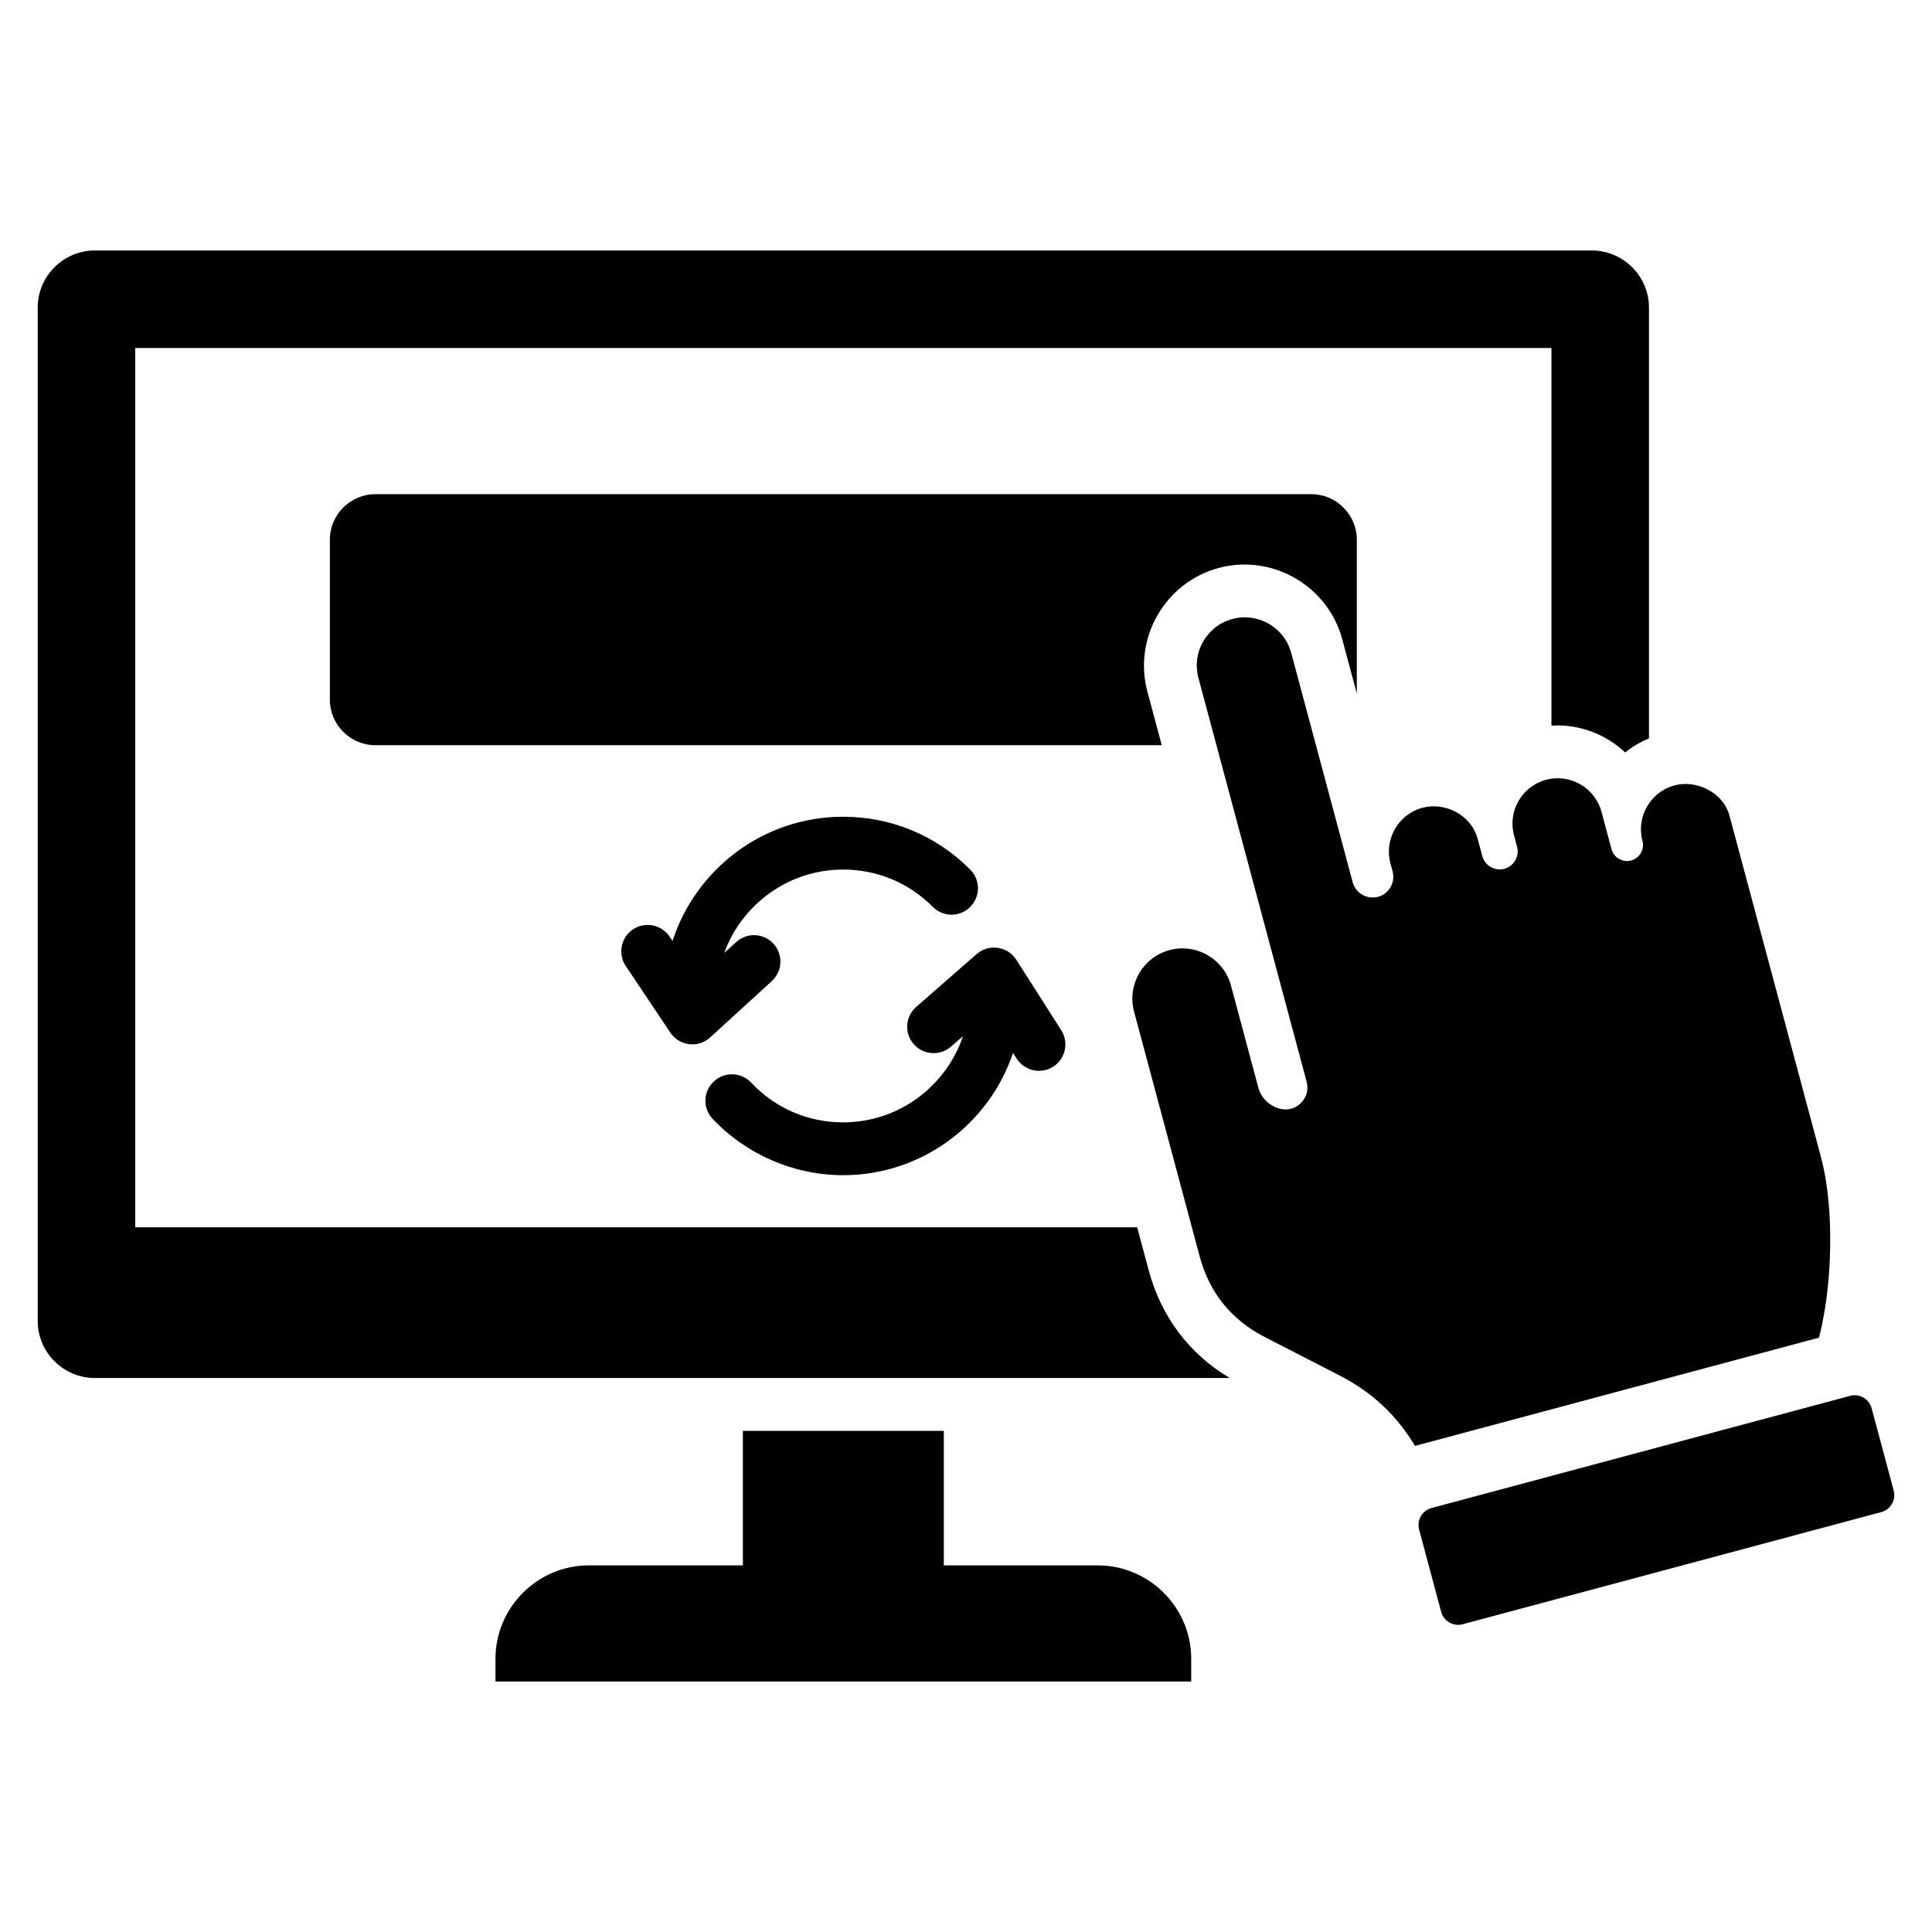 <svg id="Layer_1" viewBox="0 0 512 512" xmlns="http://www.w3.org/2000/svg" data-name="Layer 1"><path d="m325.908 365.19h-300.787c-8.319 0-15.128-6.807-15.128-15.128v-268.553c0-8.32 6.807-15.128 15.128-15.128h396.744c8.318 0 15.128 6.811 15.128 15.128v114.171c-2.306.948-4.42 2.21-6.304 3.722-5.173-4.87-12.247-7.562-19.543-7.105v-100.069h-375.305v233.02h265.522l3.04 11.345c3.312 12.358 10.701 22.168 21.506 28.598zm-34.994 49.653h-40.797v-35.653h-53.248v35.653h-40.798c-13.641 0-24.766 11.125-24.766 24.767v6.01h184.375v-6.01c0-13.639-11.125-24.767-24.767-24.767zm32.063-264.331c14.177-3.799 28.936 4.723 32.735 18.9l3.857 14.396v-40.789c0-6.631-5.425-12.056-12.057-12.056h-248.037c-6.631 0-12.057 5.425-12.057 12.056v42.412c0 6.631 5.425 12.056 12.057 12.056h208.405l-3.815-14.236c-3.801-14.185 4.73-28.939 18.912-32.739zm-99.534 160.924c20.919 0 38.705-13.592 45.019-32.4l.964 1.509c2.121 3.263 6.411 4.213 9.688 2.13 3.278-2.087 4.194-6.411 2.121-9.669l-11.906-18.663c-1.109-1.716-2.892-2.868-4.917-3.157-2.024-.289-4.097.318-5.591 1.658l-16.002 13.983c-2.94 2.545-3.229 6.97-.675 9.881 2.555 2.906 6.989 3.201 9.881.661l3.181-2.781c-4.482 13.27-17.015 22.847-31.764 22.847-9.351 0-17.979-3.736-24.389-10.537-2.651-2.81-7.086-2.95-9.881-.299-2.844 2.646-2.988 7.076-.337 9.896 8.965 9.49 21.594 14.942 34.608 14.942zm0-80.996c9.013 0 17.448 3.514 23.763 9.896 2.747 2.742 7.182 2.757 9.881.034 2.748-2.724 2.796-7.158.048-9.901-8.965-9.047-20.967-14.026-33.692-14.026-21.112 0-39.042 13.843-45.212 32.93l-.771-1.157c-2.169-3.21-6.507-4.068-9.736-1.913-3.181 2.154-4.049 6.502-1.88 9.712l11.809 17.641c1.157 1.697 2.94 2.81 4.965 3.051.289.039.578.058.867.058 1.735 0 3.422-.651 4.724-1.841l16.34-14.932c2.844-2.608 3.036-7.032.434-9.891-2.603-2.849-7.037-3.051-9.881-.448l-3.181 2.892c4.676-12.879 17.063-22.105 31.523-22.105zm261.118 108.838c.889-10.139.651-22.791-1.995-32.67l-19.99-74.603-4.259-15.894c-1.624-6.061-8.67-9.549-14.562-7.97-6.377 1.709-10.196 8.324-8.487 14.701.604 2.255-.747 4.595-3.002 5.199-2.256.604-4.595-.747-5.199-3.001l-2.654-9.905c-1.708-6.377-8.323-10.196-14.701-8.487-6.376 1.708-10.196 8.323-8.487 14.7l.815 3.041c.68 2.538-.84 5.168-3.377 5.849-2.537.68-5.169-.84-5.848-3.376l-1.247-4.653c-1.648-6.154-8.553-9.762-14.607-8.14-6.376 1.708-10.196 8.323-8.487 14.7l.586 2.185c.781 2.913-.964 5.933-3.876 6.714-2.913.78-5.934-.965-6.714-3.876l-16.28-60.756c-1.815-6.774-8.814-10.816-15.589-9.001-6.78 1.816-10.83 8.81-9.013 15.593l28.685 107.053c.548 2.042.017 4.063-1.46 5.575-1.477 1.511-3.486 2.086-5.54 1.586-2.658-.648-5-2.616-5.827-5.702l-7.22-26.945c-1.898-7.083-9.206-11.305-16.29-9.407-7.081 1.898-11.295 9.21-9.398 16.29l17.388 64.892c2.57 9.59 8.371 16.79 17.201 21.33l19.77 10.166c8.669 4.458 15.057 10.38 20.102 18.713l107.066-28.688c1.247-5.054 2.042-10.025 2.497-15.211zm17.287 55.736-5.843-21.807c-.664-2.478-3.226-3.957-5.703-3.293l-110.931 29.724c-2.478.664-3.957 3.226-3.293 5.704l5.844 21.807c.664 2.478 3.226 3.957 5.703 3.293l110.931-29.724c2.478-.664 3.957-3.226 3.293-5.704z"/></svg>